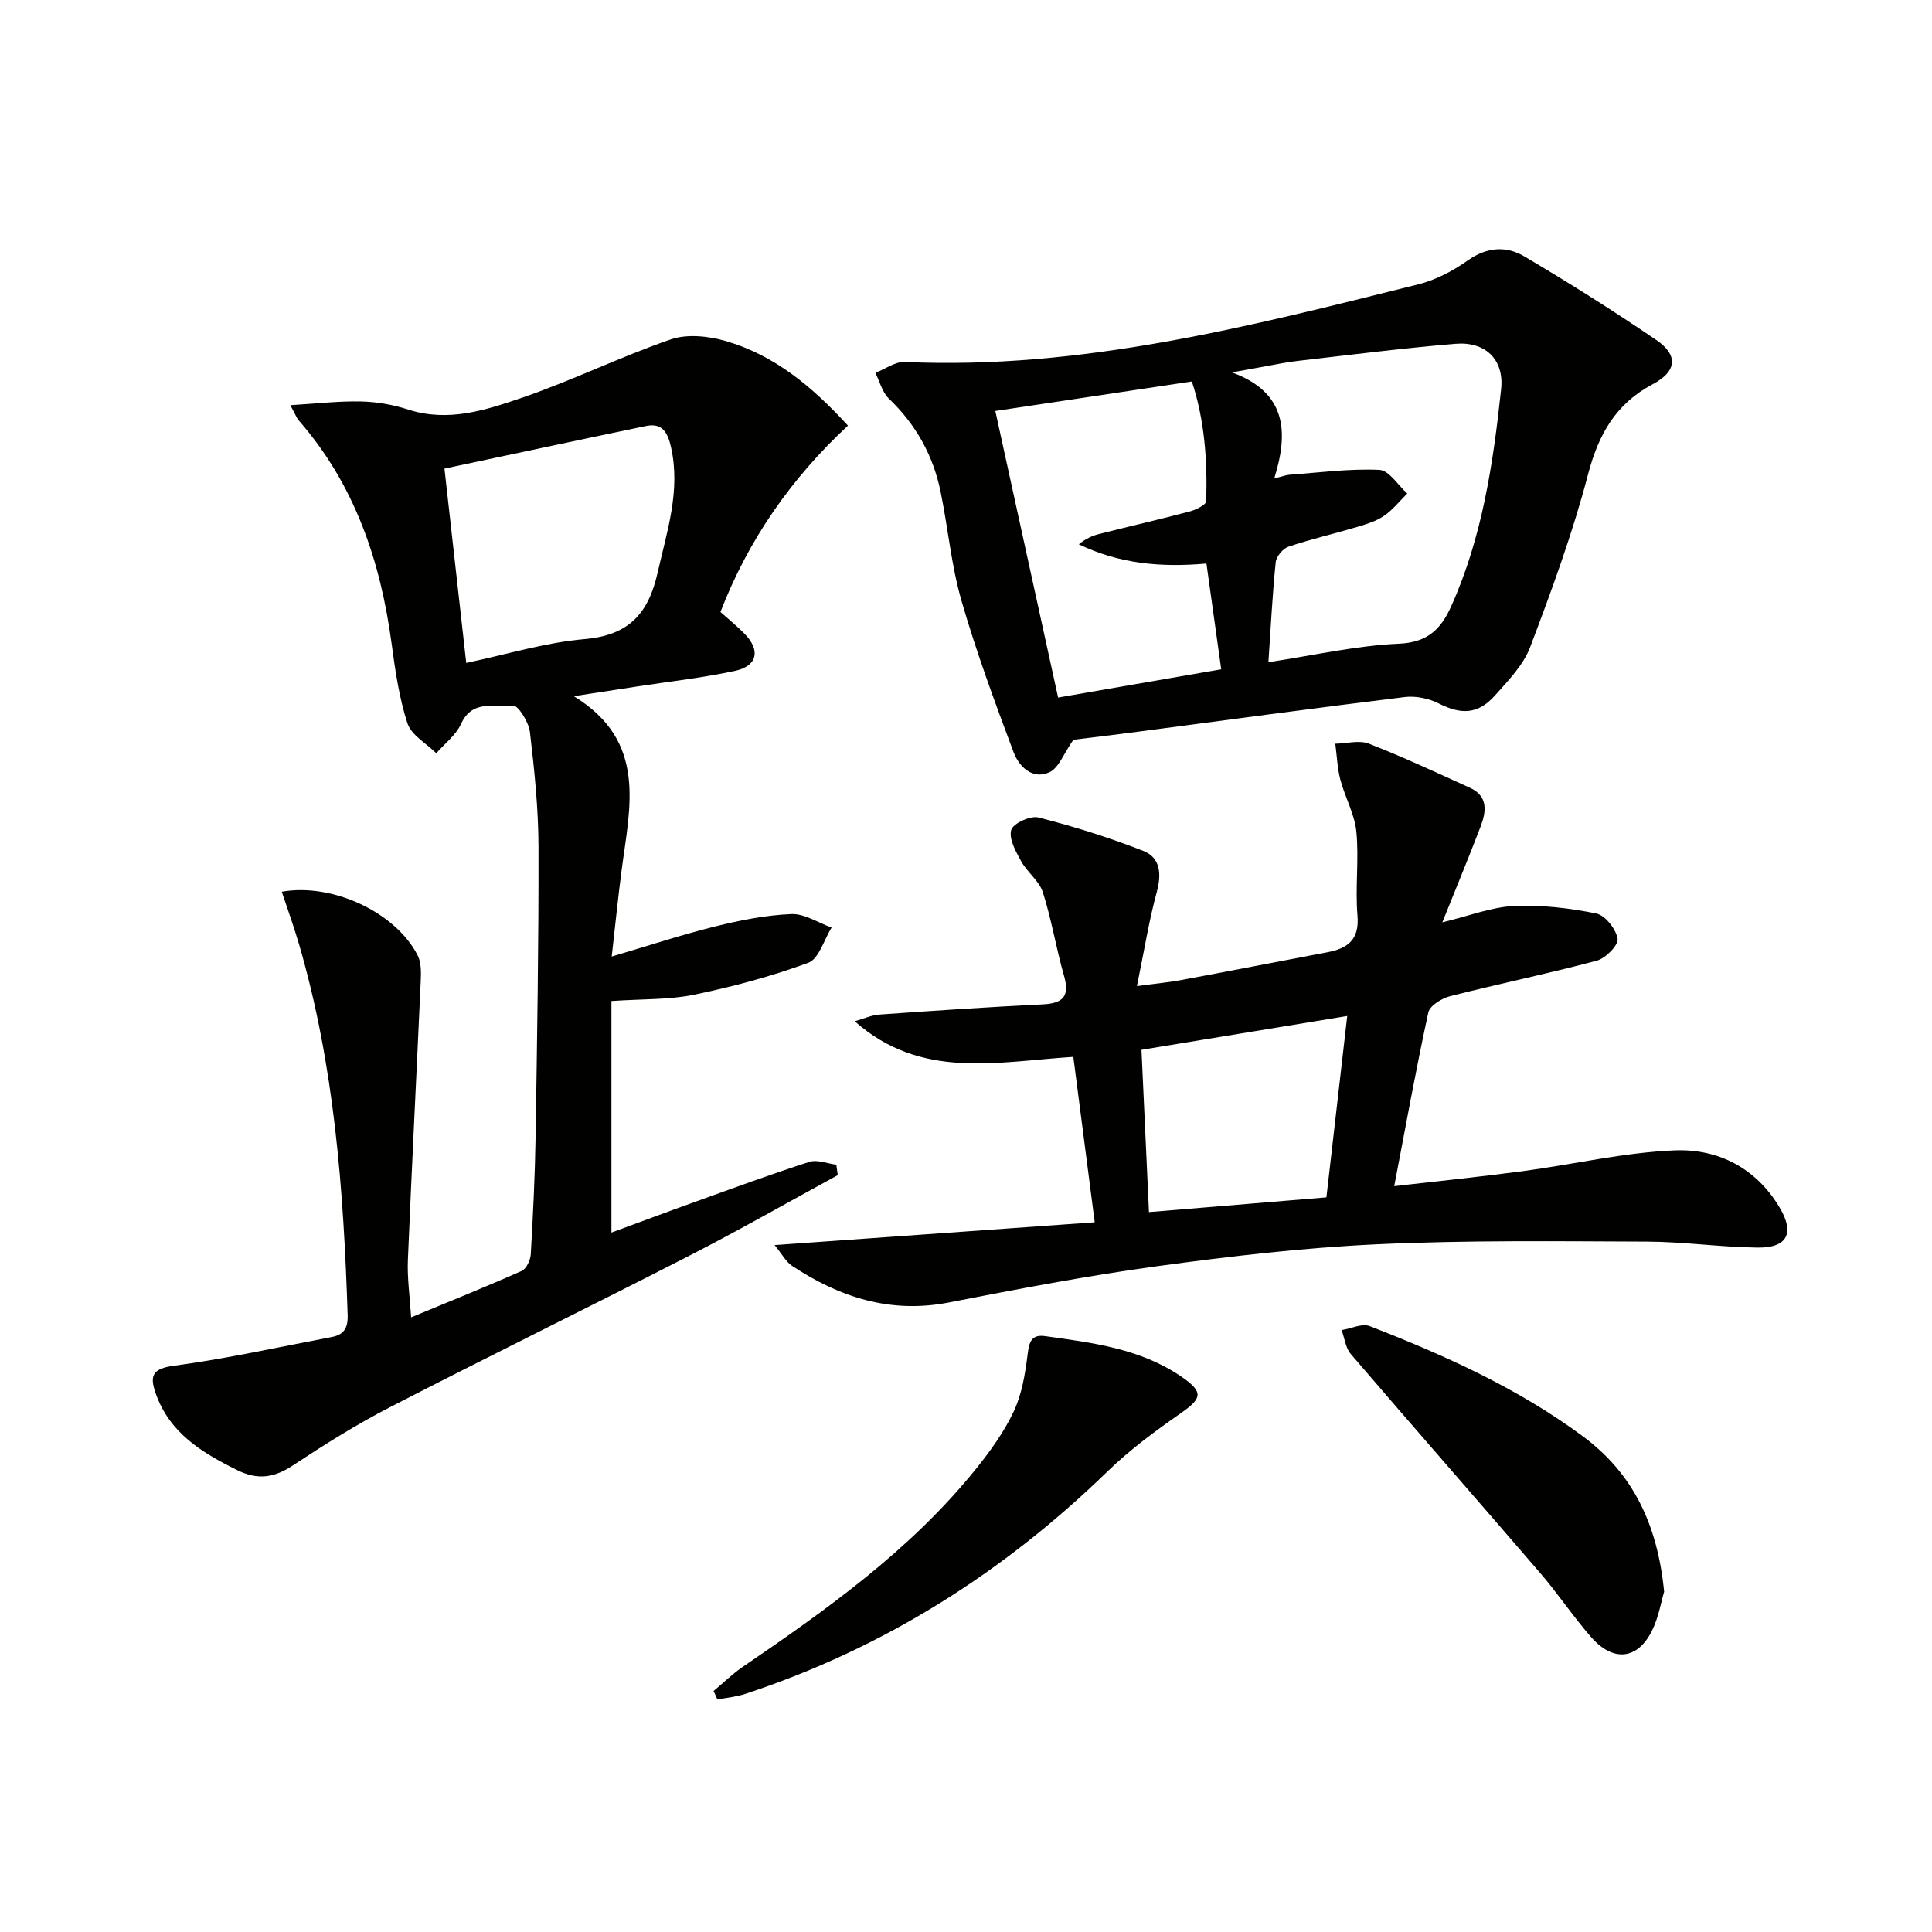 <svg enable-background="new 0 0 400 400" viewBox="0 0 400 400" xmlns="http://www.w3.org/2000/svg"><g fill="#010100"><path d="m126.59 207.25v47.94c5.64-2.07 11.57-4.3 17.54-6.44 7.79-2.8 15.57-5.67 23.45-8.2 1.63-.52 3.7.35 5.57.59.1.72.2 1.44.3 2.16-10.17 5.54-20.24 11.29-30.54 16.58-20.67 10.6-41.54 20.83-62.2 31.48-6.92 3.57-13.56 7.74-20.07 12.04-3.88 2.56-7.26 3.09-11.55.96-7.34-3.63-14.04-7.71-16.89-15.97-1.23-3.56-.65-5.04 3.82-5.63 10.97-1.47 21.81-3.89 32.7-5.95 2.47-.47 3.35-1.86 3.26-4.53-.85-25.97-2.75-51.78-10.1-76.89-1.05-3.6-2.34-7.13-3.54-10.77 10.58-1.86 23.6 4.32 28.12 13.16.76 1.48.73 3.51.65 5.26-.86 19.26-1.86 38.52-2.66 57.78-.16 3.77.4 7.58.67 11.92 7.93-3.29 15.47-6.31 22.89-9.61.97-.43 1.81-2.23 1.88-3.44.47-8.14.87-16.28 1-24.43.31-19.97.65-39.94.6-59.92-.02-7.95-.85-15.92-1.78-23.82-.24-2.01-2.46-5.52-3.42-5.4-3.72.43-8.45-1.48-10.83 3.75-1.06 2.33-3.38 4.07-5.13 6.08-2.06-2.04-5.16-3.74-5.97-6.19-1.73-5.3-2.53-10.95-3.28-16.51-2.31-17.14-7.65-32.96-19.24-46.22-.42-.48-.63-1.13-1.73-3.14 5.41-.32 10.03-.88 14.64-.77 3.28.07 6.66.67 9.78 1.68 8.2 2.65 15.92.15 23.36-2.39 10.48-3.58 20.5-8.53 30.98-12.14 3.38-1.16 7.8-.7 11.36.33 10.01 2.9 17.84 9.33 25.33 17.52-11.68 10.85-20.58 23.52-26.4 38.58 1.61 1.44 3.4 2.89 5 4.52 3.32 3.4 2.68 6.65-1.94 7.66-6.63 1.45-13.41 2.18-20.13 3.22-4.09.63-8.19 1.25-13.29 2.04 15.29 9.35 11.6 22.95 9.89 36.09-.75 5.74-1.32 11.5-2.04 17.81 7.65-2.26 14.51-4.52 21.49-6.25 5.14-1.27 10.44-2.32 15.7-2.54 2.73-.11 5.55 1.8 8.33 2.79-1.57 2.52-2.62 6.48-4.82 7.29-7.7 2.84-15.72 4.97-23.77 6.64-5.13 1.04-10.54.83-16.99 1.28zm-30.06-70c8.39-1.76 16.36-4.23 24.49-4.93 9.12-.78 13.21-5.22 15.13-13.74 1.94-8.6 4.78-16.93 2.79-25.93-.66-2.97-1.72-5.17-5.2-4.45-13.88 2.88-27.75 5.86-41.72 8.82 1.56 13.9 2.99 26.72 4.51 40.23z"/><path d="m160.37 257.78c22.65-1.61 44.23-3.15 66.28-4.72-1.57-12.16-2.99-23.12-4.43-34.25-15.75.99-31.5 4.82-45.26-7.37 1.71-.48 3.41-1.26 5.14-1.39 11.26-.8 22.54-1.56 33.81-2.11 4.25-.21 5.59-1.71 4.38-5.93-1.64-5.71-2.57-11.63-4.38-17.27-.76-2.38-3.24-4.15-4.5-6.44-1.11-2.01-2.57-4.63-2.05-6.46.39-1.36 3.98-3.02 5.65-2.59 7.34 1.87 14.62 4.15 21.67 6.91 3.53 1.38 3.85 4.7 2.83 8.47-1.64 6.03-2.62 12.24-4.12 19.53 3.76-.51 6.45-.75 9.09-1.24 10.11-1.88 20.21-3.85 30.31-5.76 4.23-.8 6.69-2.57 6.26-7.61-.49-5.75.33-11.62-.23-17.36-.36-3.65-2.35-7.12-3.31-10.74-.63-2.42-.72-4.98-1.05-7.47 2.34-.04 4.94-.79 6.96-.01 7.07 2.75 13.96 5.98 20.87 9.11 3.85 1.74 3.44 4.93 2.25 8.05-2.45 6.4-5.07 12.73-7.92 19.83 5.62-1.35 10.19-3.17 14.84-3.38 5.66-.26 11.46.42 17.03 1.55 1.86.38 4.09 3.23 4.42 5.24.21 1.29-2.48 4.04-4.3 4.52-10.06 2.69-20.28 4.79-30.38 7.36-1.73.44-4.2 1.95-4.51 3.37-2.51 11.48-4.59 23.06-7.06 35.96 9.36-1.08 18.02-1.96 26.65-3.11 10.49-1.4 20.91-3.87 31.42-4.3 8.95-.36 16.81 3.6 21.73 11.85 3.12 5.24 1.66 8.35-4.56 8.28-7.63-.08-15.26-1.21-22.89-1.24-18.61-.07-37.25-.31-55.82.55-15.24.7-30.47 2.48-45.59 4.54-14.45 1.97-28.8 4.72-43.13 7.51-12.1 2.36-22.65-1.07-32.53-7.61-1.26-.87-2.06-2.45-3.57-4.27zm114.25-9.88c1.47-12.78 2.89-25.14 4.31-37.55-14.64 2.41-28.48 4.68-42.6 7 .52 11.33 1.03 22.32 1.55 33.6 12.76-1.06 24.61-2.04 36.74-3.05z"/><path d="m222.23 153.16c-2 2.85-3.01 5.84-4.97 6.73-3.53 1.6-6.3-1.19-7.42-4.18-3.88-10.36-7.73-20.77-10.79-31.39-2.1-7.29-2.77-14.99-4.3-22.46-1.53-7.53-5.1-13.96-10.72-19.33-1.37-1.31-1.89-3.53-2.79-5.33 2.03-.79 4.09-2.35 6.08-2.26 36.51 1.65 71.4-7.36 106.32-16.07 3.61-.9 7.17-2.77 10.23-4.94 3.94-2.8 7.97-3.06 11.7-.86 9.29 5.49 18.43 11.25 27.34 17.32 4.61 3.14 4.27 6.5-.72 9.15-7.68 4.07-11.23 10.39-13.41 18.69-3.18 12.14-7.52 24-11.98 35.75-1.41 3.73-4.54 6.93-7.28 10.01-3.5 3.93-7.01 4-11.63 1.66-2.05-1.04-4.74-1.61-7.01-1.34-18.44 2.25-36.85 4.77-55.27 7.18-4.93.66-9.86 1.23-13.38 1.67zm41.59-54.1c1.65-.41 2.4-.71 3.16-.77 6.2-.45 12.43-1.29 18.6-1.01 2 .09 3.86 3.18 5.78 4.9-1.58 1.56-3 3.37-4.8 4.61-1.6 1.1-3.59 1.71-5.48 2.28-4.77 1.42-9.62 2.53-14.33 4.12-1.14.38-2.51 2.03-2.63 3.21-.68 6.72-1.02 13.48-1.51 20.7 9.4-1.42 18.19-3.44 27.04-3.83 5.99-.26 8.72-3.11 10.8-7.74 6.43-14.29 8.7-29.59 10.34-44.95.66-6.2-3.31-9.91-9.44-9.4-10.91.91-21.79 2.29-32.67 3.54-2.31.26-4.59.75-6.88 1.16-2.25.4-4.49.82-6.74 1.22 11.15 4.09 11.84 12.12 8.76 21.96zm-44.75 45.36c11.29-1.96 22.44-3.89 33.77-5.85-1.07-7.65-2.05-14.66-3.06-21.9-9.34.85-18.05.06-26.42-3.98 1.34-1.11 2.72-1.76 4.18-2.13 6.26-1.59 12.57-3.02 18.81-4.68 1.27-.34 3.35-1.36 3.38-2.11.26-8.42-.32-16.78-2.97-24.79-13.78 2.07-27.04 4.06-40.69 6.11 4.2 19.21 8.49 38.75 13 59.33z"/><path d="m147.74 350.1c1.99-1.66 3.86-3.5 5.99-4.96 17.49-11.93 34.71-24.18 48.17-40.82 3.02-3.73 5.91-7.73 7.95-12.03 1.7-3.58 2.39-7.76 2.89-11.75.32-2.57.7-4.32 3.63-3.91 9.87 1.37 19.83 2.59 28.33 8.47 4.53 3.13 4.17 4.42-.22 7.48-5.29 3.69-10.56 7.57-15.18 12.06-21.57 20.96-46.33 36.6-74.94 46.04-1.87.62-3.87.8-5.82 1.18-.26-.59-.53-1.17-.8-1.76z"/><path d="m344.54 329.55c-.62 2.08-1.13 5.24-2.47 7.98-2.98 6.09-8.05 6.66-12.65 1.41-3.72-4.25-6.87-9-10.56-13.29-13.02-15.14-26.2-30.16-39.2-45.32-1.08-1.26-1.28-3.28-1.89-4.95 1.96-.31 4.23-1.44 5.82-.82 15.51 6.04 30.66 12.84 44.15 22.83 10.46 7.76 15.44 18.35 16.8 32.16z"/></g></svg>